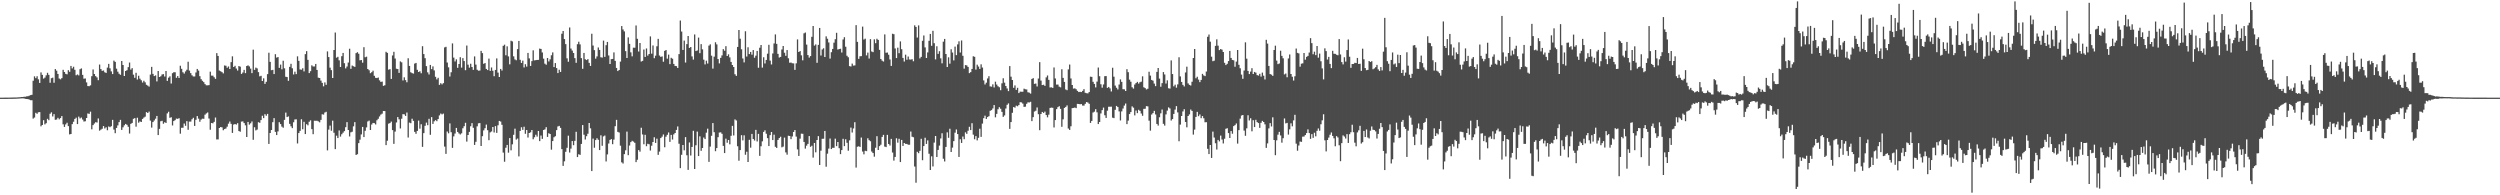 <?xml version="1.0" encoding="UTF-8"?>
<svg xmlns="http://www.w3.org/2000/svg" width="1920" height="150">
  <path d="M0 75.000h1v1.000H0zM1 74.996h1v1.000H1zM2 74.988h1v1.000H2zM3 74.977h1v1.000H3zM4 74.974h1v1.000H4zM5 74.958h1v1.000H5zM6 74.947h1v1.000H6zM7 74.942h1v1.000H7zM8 74.928h1v1.000H8zM9 74.906h1v1.000H9zM10 74.878h1v1.000H10zM11 74.864h1v1.000H11zM12 74.846h1v1.000H12zM13 74.781h1v1.000H13zM14 74.716h1v1.000H14zM15 74.636h1v1.000H15zM16 74.484h1v1.090H16zM17 74.502h1v1.025H17zM18 74.280h1v1.356H18zM19 74.270h1v1.641H19zM20 73.982h1v2.074H20zM21 73.898h1v2.229H21zM22 73.483h1v2.991H22zM23 73.055h1v3.881H23zM24 72.811h1v4.208H24zM25 62.018h1v29.055H25zM26 58.647h1v31.627H26zM27 60.012h1v26.617H27zM28 58.556h1v28.847H28zM29 60.939h1v25.278H29zM30 63.690h1v22.373H30zM31 55.603h1v41.427H31zM32 57.489h1v38.496H32zM33 60.375h1v31.961H33zM34 59.584h1v35.972H34zM35 57.865h1v36.732H35zM36 55.888h1v35.339H36zM37 57.493h1v34.821H37zM38 63.534h1v23.805H38zM39 60.032h1v26.261H39zM40 59.663h1v29.759H40zM41 63.517h1v24.157H41zM42 53.039h1v38.973H42zM43 54.262h1v37.540H43zM44 56.781h1v33.673H44zM45 60.296h1v31.339H45zM46 60.942h1v29.724H46zM47 60.025h1v29.131H47zM48 53.608h1v41.881H48zM49 55.321h1v42.175H49zM50 56.741h1v38.793H50zM51 57.072h1v37.178H51zM52 53.902h1v42.960H52zM53 55.119h1v48.085H53zM54 50.621h1v52.270H54zM55 52.514h1v42.808H55zM56 51.258h1v42.232H56zM57 53.591h1v37.763H57zM58 57.807h1v32.543H58zM59 57.173h1v38.120H59zM60 57.919h1v31.615H60zM61 53.143h1v37.820H61zM62 52.513h1v37.758H62zM63 57.485h1v34.337H63zM64 60.399h1v32.939H64zM65 60.277h1v32.871H65zM66 63.275h1v27.347H66zM67 66.074h1v21.053H67zM68 66.190h1v21.261H68zM69 65.537h1v20.210H69zM70 58.540h1v40.770H70zM71 53.374h1v42.721H71zM72 56.823h1v38.072H72zM73 58.483h1v35.384H73zM74 59.451h1v34.629H74zM75 61.597h1v29.405H75zM76 49.580h1v50.762H76zM77 53.062h1v46.513H77zM78 54.446h1v44.432H78zM79 54.092h1v42.731H79zM80 55.502h1v43.155H80zM81 55.992h1v41.767H81zM82 51.893h1v48.147H82zM83 49.069h1v48.049H83zM84 52.501h1v45.177H84zM85 54.847h1v42.088H85zM86 56.862h1v35.211H86zM87 46.546h1v52.990H87zM88 47.513h1v54.770H88zM89 52.714h1v45.543H89zM90 55.062h1v41.224H90zM91 56.645h1v37.128H91zM92 57.435h1v34.642H92zM93 46.867h1v52.913H93zM94 49.923h1v47.876H94zM95 58.372h1v37.901H95zM96 54.549h1v40.651H96zM97 53.926h1v41.916H97zM98 51.534h1v45.838H98zM99 48.026h1v54.536H99zM100 53.445h1v41.694H100zM101 52.310h1v42.105H101zM102 57.348h1v33.883H102zM103 59.734h1v31.008H103zM104 55.894h1v41.367H104zM105 61.105h1v29.307H105zM106 58.149h1v36.058H106zM107 60.401h1v32.858H107zM108 61.638h1v32.066H108zM109 63.398h1v27.942H109zM110 62.008h1v28.286H110zM111 63.238h1v26.382H111zM112 65.133h1v20.967H112zM113 65.734h1v21.064H113zM114 66.488h1v19.244H114zM115 57.304h1v35.308H115zM116 51.366h1v46.635H116zM117 56.741h1v37.021H117zM118 58.412h1v34.114H118zM119 57.925h1v33.203H119zM120 62.505h1v26.550H120zM121 54.553h1v49.158H121zM122 59.127h1v39.846H122zM123 58.584h1v34.539H123zM124 57.165h1v35.629H124zM125 56.948h1v38.080H125zM126 58.785h1v35.120H126zM127 54.528h1v39.868H127zM128 62.101h1v24.977H128zM129 59.636h1v26.166H129zM130 58.611h1v31.839H130zM131 64.163h1v25.918H131zM132 56.220h1v40.155H132zM133 55.470h1v37.521H133zM134 55.511h1v36.775H134zM135 59.752h1v31.324H135zM136 58.415h1v32.864H136zM137 59.906h1v30.874H137zM138 50.502h1v52.179H138zM139 52.827h1v45.347H139zM140 55.499h1v42.619H140zM141 56.530h1v38.357H141zM142 54.816h1v41.778H142zM143 53.568h1v39.444H143zM144 47.393h1v52.298H144zM145 54.206h1v39.175H145zM146 56.149h1v37.260H146zM147 57.848h1v33.735H147zM148 58.723h1v31.723H148zM149 58.732h1v38.003H149zM150 55.656h1v36.330H150zM151 52.946h1v36.194H151zM152 54.210h1v36.921H152zM153 58.521h1v34.973H153zM154 60.809h1v31.043H154zM155 62.039h1v29.099H155zM156 63.103h1v28.157H156zM157 64.632h1v23.409H157zM158 65.547h1v21.557H158zM159 65.531h1v20.850H159zM160 65.387h1v25.625H160zM161 55.025h1v44.617H161zM162 58.065h1v36.383H162zM163 58.103h1v36.627H163zM164 59.320h1v34.251H164zM165 60.587h1v29.663H165zM166 40.826h1v66.267H166zM167 42.978h1v64.087H167zM168 54.151h1v44.159H168zM169 54.749h1v42.772H169zM170 55.380h1v42.486H170zM171 56.378h1v43.690H171zM172 50.270h1v48.851H172zM173 50.493h1v48.206H173zM174 52.005h1v45.271H174zM175 51.068h1v43.900H175zM176 53.001h1v40.330H176zM177 47.737h1v47.386H177zM178 43.283h1v58.784H178zM179 51.478h1v44.221H179zM180 50.559h1v44.692H180zM181 52.651h1v43.030H181zM182 54.183h1v40.458H182zM183 50.730h1v49.933H183zM184 51.204h1v49.958H184zM185 56.783h1v36.581H185zM186 55.697h1v37.525H186zM187 53.648h1v40.856H187zM188 56.148h1v40.106H188zM189 50.680h1v54.549H189zM190 50.162h1v43.460H190zM191 51.004h1v44.705H191zM192 52.662h1v42.075H192zM193 56.159h1v37.128H193zM194 38.160h1v69.216H194zM195 53.647h1v44.071H195zM196 51.939h1v48.217H196zM197 52.510h1v47.047H197zM198 55.404h1v38.453H198zM199 58.619h1v35.701H199zM200 58.232h1v33.984H200zM201 62.206h1v26.678H201zM202 60.141h1v30.604H202zM203 64.421h1v23.268H203zM204 62.801h1v26.070H204zM205 56.909h1v30.550H205zM206 40.506h1v70.041H206zM207 47.504h1v54.636H207zM208 53.890h1v45.939H208zM209 53.654h1v40.172H209zM210 56.871h1v33.873H210zM211 41.638h1v59.654H211zM212 44.232h1v59.474H212zM213 43.829h1v57.108H213zM214 52.114h1v41.746H214zM215 49.635h1v45.640H215zM216 53.272h1v43.961H216zM217 46.654h1v51.439H217zM218 52.457h1v39.625H218zM219 58.935h1v27.528H219zM220 59.211h1v30.679H220zM221 62.069h1v27.329H221zM222 51.369h1v43.736H222zM223 49.007h1v48.003H223zM224 52.447h1v45.963H224zM225 57.168h1v36.743H225zM226 55.028h1v36.729H226zM227 56.938h1v34.714H227zM228 43.257h1v66.921H228zM229 46.731h1v55.479H229zM230 53.351h1v47.150H230zM231 53.546h1v38.065H231zM232 52.447h1v46.828H232zM233 54.850h1v38.689H233zM234 41.558h1v61.403H234zM235 39.273h1v56.134H235zM236 46.003h1v50.260H236zM237 56.115h1v37.395H237zM238 54.687h1v37.705H238zM239 50.159h1v49.025H239zM240 51.067h1v51.993H240zM241 51.033h1v41.673H241zM242 49.101h1v43.673H242zM243 53.708h1v39.000H243zM244 59.635h1v33.606H244zM245 59.893h1v34.045H245zM246 61.905h1v30.139H246zM247 63.625h1v24.107H247zM248 66.288h1v21.723H248zM249 63.271h1v23.157H249zM250 65.114h1v20.758H250zM251 39.499h1v75.987H251zM252 43.851h1v55.703H252zM253 51.986h1v44.489H253zM254 53.852h1v46.533H254zM255 59.912h1v32.767H255zM256 38.376h1v63.573H256zM257 25.009h1v89.511H257zM258 44.282h1v59.912H258zM259 43.619h1v62.436H259zM260 46.338h1v53.869H260zM261 51.456h1v53.476H261zM262 43.179h1v59.930H262zM263 40.630h1v61.254H263zM264 48.554h1v52.180H264zM265 52.527h1v45.142H265zM266 51.109h1v42.700H266zM267 48.024h1v51.798H267zM268 37.451h1v67.364H268zM269 52.817h1v48.790H269zM270 50.352h1v50.824H270zM271 50.900h1v46.133H271zM272 51.355h1v42.452H272zM273 40.799h1v78.215H273zM274 40.108h1v78.293H274zM275 41.264h1v68.659H275zM276 46.331h1v60.948H276zM277 46.082h1v57.130H277zM278 48.143h1v49.343H278zM279 36.256h1v69.019H279zM280 43.981h1v56.483H280zM281 43.532h1v54.332H281zM282 52.983h1v40.319H282zM283 53.970h1v38.673H283zM284 56.204h1v43.613H284zM285 55.442h1v40.224H285zM286 54.293h1v40.123H286zM287 58.235h1v36.395H287zM288 59.755h1v35.834H288zM289 59.938h1v32.436H289zM290 59.547h1v31.685H290zM291 61.703h1v27.729H291zM292 62.885h1v25.141H292zM293 62.682h1v24.633H293zM294 65.938h1v19.328H294zM295 65.461h1v19.814H295zM296 39.789h1v71.678H296zM297 40.621h1v67.475H297zM298 53.496h1v41.500H298zM299 53.113h1v41.415H299zM300 60.603h1v32.790H300zM301 42.607h1v57.310H301zM302 39.759h1v70.716H302zM303 44.941h1v56.106H303zM304 52.800h1v41.274H304zM305 53.066h1v36.829H305zM306 55.976h1v35.675H306zM307 47.150h1v51.488H307zM308 47.887h1v43.324H308zM309 61.796h1v25.868H309zM310 59.412h1v28.459H310zM311 61.531h1v27.521H311zM312 63.169h1v23.254H312zM313 44.730h1v60.900H313zM314 50.632h1v43.538H314zM315 55.507h1v39.090H315zM316 56.190h1v34.987H316zM317 56.518h1v36.330H317zM318 48.858h1v52.398H318zM319 48.354h1v54.414H319zM320 53.587h1v46.969H320zM321 55.314h1v37.293H321zM322 54.724h1v44.069H322zM323 56.251h1v39.163H323zM324 35.478h1v77.335H324zM325 41.527h1v60.710H325zM326 44.715h1v51.925H326zM327 50.797h1v43.339H327zM328 55.544h1v40.588H328zM329 57.204h1v34.050H329zM330 49.884h1v53.631H330zM331 53.106h1v36.872H331zM332 50.997h1v44.165H332zM333 54.068h1v39.091H333zM334 58.973h1v33.287H334zM335 60.985h1v32.085H335zM336 59.741h1v31.700H336zM337 65.201h1v23.435H337zM338 63.912h1v23.298H338zM339 64.838h1v23.006H339zM340 63.870h1v23.365H340zM341 36.407h1v76.162H341zM342 35.936h1v82.240H342zM343 48.015h1v52.996H343zM344 51.706h1v50.692H344zM345 58.754h1v35.996H345zM346 55.501h1v46.040H346zM347 33.338h1v80.228H347zM348 44.262h1v60.474H348zM349 47.204h1v55.352H349zM350 45.578h1v52.673H350zM351 52.083h1v49.227H351zM352 49.133h1v53.363H352zM353 43.948h1v59.331H353zM354 51.923h1v50.460H354zM355 44.637h1v53.861H355zM356 46.876h1v50.050H356zM357 53.906h1v40.419H357zM358 34.992h1v73.752H358zM359 49.641h1v54.047H359zM360 51.946h1v49.305H360zM361 48.972h1v47.981H361zM362 51.460h1v43.124H362zM363 53.644h1v44.486H363zM364 43.308h1v67.987H364zM365 49.616h1v59.279H365zM366 53.532h1v43.516H366zM367 54.257h1v40.442H367zM368 54.190h1v40.331H368zM369 39.045h1v73.071H369zM370 40.819h1v63.773H370zM371 48.979h1v51.181H371zM372 48.433h1v50.050H372zM373 52.945h1v42.768H373zM374 53.821h1v46.185H374zM375 45.003h1v62.687H375zM376 54.436h1v47.260H376zM377 51.807h1v49.161H377zM378 54.343h1v43.174H378zM379 58.520h1v43.206H379zM380 53.705h1v43.174H380zM381 44.860h1v57.159H381zM382 55.761h1v40.438H382zM383 59.158h1v33.720H383zM384 52.958h1v40.391H384zM385 54.163h1v41.679H385zM386 35.170h1v82.011H386zM387 34.308h1v89.903H387zM388 42.419h1v71.062H388zM389 35.607h1v75.706H389zM390 43.334h1v73.915H390zM391 49.412h1v56.624H391zM392 31.306h1v84.127H392zM393 31.813h1v79.058H393zM394 43.282h1v60.257H394zM395 45.627h1v53.201H395zM396 46.293h1v60.925H396zM397 37.729h1v68.640H397zM398 31.437h1v88.679H398zM399 45.931h1v54.641H399zM400 48.309h1v49.419H400zM401 46.562h1v53.158H401zM402 51.809h1v45.522H402zM403 49.305h1v53.459H403zM404 51.168h1v48.664H404zM405 40.663h1v64.965H405zM406 44.856h1v57.295H406zM407 50.641h1v50.982H407zM408 46.974h1v52.850H408zM409 38.671h1v68.287H409zM410 46.381h1v59.038H410zM411 46.171h1v57.306H411zM412 46.044h1v58.845H412zM413 45.953h1v54.629H413zM414 37.315h1v71.097H414zM415 37.582h1v66.511H415zM416 40.308h1v66.363H416zM417 45.080h1v54.780H417zM418 48.897h1v50.461H418zM419 49.725h1v47.939H419zM420 44.526h1v60.632H420zM421 47.201h1v55.152H421zM422 45.592h1v57.341H422zM423 42.452h1v72.507H423zM424 40.233h1v68.116H424zM425 51.486h1v53.921H425zM426 48.437h1v56.139H426zM427 52.257h1v47.703H427zM428 56.097h1v41.028H428zM429 53.550h1v43.096H429zM430 55.258h1v42.942H430zM431 25.919h1v88.617H431zM432 23.813h1v103.566H432zM433 29.994h1v93.911H433zM434 33.886h1v82.675H434zM435 44.816h1v68.717H435zM436 47.433h1v56.779H436zM437 21.083h1v96.049H437zM438 37.255h1v76.878H438zM439 38.837h1v69.509H439zM440 40.721h1v70.811H440zM441 44.637h1v63.567H441zM442 48.244h1v53.004H442zM443 33.967h1v86.682H443zM444 32.072h1v86.393H444zM445 34.081h1v84.879H445zM446 44.633h1v65.925H446zM447 52.861h1v43.201H447zM448 40.636h1v62.827H448zM449 45.497h1v61.654H449zM450 46.152h1v58.455H450zM451 45.428h1v57.260H451zM452 48.267h1v46.190H452zM453 50.625h1v47.915H453zM454 25.907h1v105.449H454zM455 34.984h1v71.440H455zM456 38.478h1v74.987H456zM457 45.040h1v62.513H457zM458 43.311h1v62.879H458zM459 36.447h1v70.909H459zM460 38.350h1v76.917H460zM461 43.980h1v59.947H461zM462 44.240h1v67.709H462zM463 31.199h1v73.541H463zM464 43.682h1v60.429H464zM465 34.705h1v89.296H465zM466 32.210h1v86.388H466zM467 42.621h1v67.615H467zM468 49.135h1v58.357H468zM469 45.436h1v61.389H469zM470 45.279h1v65.468H470zM471 40.249h1v66.986H471zM472 46.726h1v50.186H472zM473 52.161h1v39.913H473zM474 54.592h1v46.681H474zM475 53.782h1v47.994H475zM476 47.331h1v64.527H476zM477 20.012h1v104.640H477zM478 22.647h1v102.930H478zM479 24.134h1v94.254H479zM480 39.289h1v76.155H480zM481 44.563h1v56.499H481zM482 28.701h1v90.484H482zM483 33.681h1v78.087H483zM484 40.178h1v69.000H484zM485 43.273h1v64.881H485zM486 36.630h1v72.107H486zM487 36.642h1v73.041H487zM488 19.575h1v104.952H488zM489 29.815h1v92.867H489zM490 39.565h1v75.675H490zM491 33.024h1v83.482H491zM492 47.279h1v50.816H492zM493 46.742h1v56.534H493zM494 38.057h1v72.760H494zM495 43.713h1v59.803H495zM496 37.224h1v75.037H496zM497 42.719h1v67.722H497zM498 41.467h1v69.340H498zM499 27.949h1v87.685H499zM500 41.227h1v70.680H500zM501 34.926h1v74.150H501zM502 44.686h1v60.734H502zM503 42.751h1v67.004H503zM504 35.542h1v70.953H504zM505 29.855h1v89.103H505zM506 42.661h1v73.776H506zM507 43.653h1v62.372H507zM508 43.302h1v61.676H508zM509 47.392h1v55.886H509zM510 39.080h1v74.006H510zM511 38.414h1v66.549H511zM512 45.038h1v58.484H512zM513 41.943h1v59.810H513zM514 49.237h1v59.727H514zM515 44.399h1v59.197H515zM516 45.085h1v62.080H516zM517 49.076h1v54.161H517zM518 50.630h1v51.523H518zM519 50.791h1v48.983H519zM520 52.176h1v44.929H520zM521 41.594h1v68.806H521zM522 15.775h1v113.373H522zM523 24.244h1v94.624H523zM524 38.353h1v73.019H524zM525 31.206h1v84.237H525zM526 48.026h1v57.276H526zM527 33.909h1v85.320H527zM528 27.625h1v102.818H528zM529 36.837h1v72.552H529zM530 36.092h1v83.371H530zM531 43.315h1v69.554H531zM532 45.792h1v54.640H532zM533 26.468h1v103.341H533zM534 39.212h1v72.368H534zM535 38.746h1v62.327H535zM536 28.900h1v90.949H536zM537 40.852h1v63.849H537zM538 33.900h1v81.929H538zM539 37.865h1v75.810H539zM540 45.829h1v59.786H540zM541 49.470h1v57.315H541zM542 46.581h1v55.306H542zM543 48.777h1v50.018H543zM544 35.028h1v89.276H544zM545 34.058h1v78.538H545zM546 42.769h1v61.538H546zM547 52.694h1v41.802H547zM548 43.534h1v57.973H548zM549 32.464h1v83.673H549zM550 34.092h1v79.636H550zM551 45.362h1v59.992H551zM552 48.688h1v53.120H552zM553 44.438h1v57.173H553zM554 42.558h1v60.183H554zM555 37.744h1v74.297H555zM556 38.980h1v78.566H556zM557 35.464h1v71.033H557zM558 43.026h1v66.575H558zM559 41.741h1v65.762H559zM560 44.093h1v66.772H560zM561 47.580h1v56.694H561zM562 49.898h1v46.773H562zM563 51.456h1v52.583H563zM564 57.019h1v34.663H564zM565 58.262h1v34.267H565zM566 36.054h1v76.286H566zM567 23.046h1v100.403H567zM568 29.770h1v85.473H568zM569 37.844h1v65.971H569zM570 44.910h1v62.940H570zM571 47.937h1v56.000H571zM572 24.024h1v94.834H572zM573 43.409h1v73.101H573zM574 36.313h1v88.117H574zM575 41.523h1v65.822H575zM576 39.902h1v73.494H576zM577 42.005h1v60.851H577zM578 38.472h1v68.265H578zM579 44.354h1v63.569H579zM580 42.745h1v56.970H580zM581 39.111h1v69.549H581zM582 52.039h1v50.775H582zM583 36.672h1v83.044H583zM584 34.583h1v77.761H584zM585 51.936h1v56.584H585zM586 43.992h1v57.314H586zM587 48.722h1v51.395H587zM588 46.018h1v56.674H588zM589 41.238h1v64.856H589zM590 34.429h1v77.753H590zM591 46.530h1v57.272H591zM592 49.523h1v51.867H592zM593 41.059h1v66.516H593zM594 33.403h1v70.004H594zM595 26.419h1v86.307H595zM596 33.703h1v79.933H596zM597 41.358h1v66.135H597zM598 44.175h1v61.856H598zM599 43.714h1v61.310H599zM600 37.970h1v75.200H600zM601 35.303h1v77.278H601zM602 40.498h1v65.168H602zM603 42.852h1v74.207H603zM604 38.437h1v80.339H604zM605 44.731h1v59.514H605zM606 48.188h1v56.272H606zM607 48.003h1v58.848H607zM608 48.575h1v56.245H608zM609 48.689h1v52.692H609zM610 53.646h1v46.239H610zM611 48.647h1v56.277H611zM612 30.272h1v84.450H612zM613 39.916h1v79.864H613zM614 39.214h1v67.303H614zM615 42.508h1v60.174H615zM616 46.335h1v56.422H616zM617 25.616h1v83.402H617zM618 24.989h1v89.131H618zM619 34.275h1v77.587H619zM620 42.311h1v68.165H620zM621 44.214h1v60.266H621zM622 43.041h1v69.706H622zM623 28.285h1v83.632H623zM624 19.956h1v101.107H624zM625 35.043h1v74.781H625zM626 34.117h1v82.855H626zM627 48.247h1v59.282H627zM628 34.436h1v70.136H628zM629 21.441h1v105.272H629zM630 42.660h1v73.070H630zM631 37.972h1v68.646H631zM632 37.057h1v69.485H632zM633 43.789h1v56.794H633zM634 27.889h1v100.186H634zM635 29.768h1v88.230H635zM636 32.592h1v81.542H636zM637 45.009h1v61.391H637zM638 40.104h1v74.362H638zM639 37.600h1v75.913H639zM640 32.793h1v80.706H640zM641 30.099h1v76.385H641zM642 25.188h1v87.029H642zM643 38.051h1v71.005H643zM644 37.704h1v76.106H644zM645 37.442h1v80.920H645zM646 40.348h1v74.918H646zM647 30.332h1v76.258H647zM648 28.591h1v83.656H648zM649 35.875h1v71.084H649zM650 42.792h1v66.865H650zM651 44.005h1v71.735H651zM652 50.789h1v56.990H652zM653 51.030h1v46.974H653zM654 48.843h1v52.921H654zM655 50.391h1v48.286H655zM656 50.248h1v43.625H656zM657 19.308h1v109.394H657zM658 32.173h1v80.534H658zM659 45.231h1v67.083H659zM660 43.209h1v69.620H660zM661 43.120h1v62.483H661zM662 20.432h1v95.948H662zM663 30.385h1v88.125H663zM664 29.681h1v86.153H664zM665 42.539h1v73.556H665zM666 40.378h1v65.835H666zM667 44.951h1v62.713H667zM668 30.039h1v78.478H668zM669 39.529h1v76.850H669zM670 40.059h1v77.493H670zM671 30.217h1v90.088H671zM672 33.196h1v80.252H672zM673 29.759h1v74.844H673zM674 30.675h1v84.519H674zM675 38.291h1v73.923H675zM676 45.330h1v65.842H676zM677 46.598h1v58.566H677zM678 47.284h1v56.271H678zM679 26.441h1v86.130H679zM680 40.508h1v72.464H680zM681 40.353h1v63.243H681zM682 42.029h1v68.583H682zM683 45.644h1v66.126H683zM684 50.631h1v56.026H684zM685 25.924h1v91.219H685zM686 26.263h1v97.097H686zM687 37.206h1v83.327H687zM688 44.619h1v61.581H688zM689 36.610h1v72.969H689zM690 40.860h1v65.740H690zM691 31.801h1v92.662H691zM692 37.806h1v69.667H692zM693 44.517h1v67.555H693zM694 47.247h1v62.599H694zM695 41.975h1v68.506H695zM696 45.870h1v64.655H696zM697 43.408h1v67.771H697zM698 45.661h1v65.496H698zM699 45.753h1v55.266H699zM700 45.478h1v59.527H700zM701 47.062h1v58.377H701zM702 19.455h1v108.422H702zM703 20.698h1v119.667H703zM704 28.832h1v87.738H704zM705 19.525h1v98.142H705zM706 44.864h1v70.979H706zM707 43.672h1v62.911H707zM708 31.325h1v91.733H708zM709 27.226h1v84.955H709zM710 36.409h1v69.363H710zM711 44.523h1v66.001H711zM712 40.254h1v67.590H712zM713 31.352h1v86.707H713zM714 26.080h1v104.458H714zM715 35.151h1v84.899H715zM716 23.637h1v104.196H716zM717 33.160h1v76.351H717zM718 45.612h1v58.848H718zM719 35.545h1v85.016H719zM720 41.346h1v73.824H720zM721 39.319h1v72.487H721zM722 44.810h1v61.530H722zM723 48.631h1v53.722H723zM724 31.987h1v89.914H724zM725 29.913h1v94.084H725zM726 41.468h1v71.394H726zM727 51.453h1v50.191H727zM728 44.011h1v61.815H728zM729 48.905h1v49.947H729zM730 37.838h1v78.897H730zM731 40.370h1v72.968H731zM732 46.382h1v61.985H732zM733 35.805h1v66.079H733zM734 42.349h1v57.070H734zM735 34.078h1v68.910H735zM736 31.761h1v88.784H736zM737 40.329h1v66.613H737zM738 31.068h1v78.701H738zM739 42.878h1v61.967H739zM740 52.753h1v54.133H740zM741 49.973h1v51.646H741zM742 50.250h1v52.556H742zM743 51.399h1v48.994H743zM744 56.156h1v41.210H744zM745 55.411h1v44.484H745zM746 52.929h1v41.689H746zM747 43.207h1v60.217H747zM748 43.604h1v63.374H748zM749 53.476h1v51.090H749zM750 49.685h1v58.137H750zM751 51.093h1v54.732H751zM752 52.929h1v45.932H752zM753 49.411h1v55.719H753zM754 51.874h1v43.074H754zM755 61.763h1v29.026H755zM756 64.879h1v23.966H756zM757 63.496h1v27.861H757zM758 60.238h1v29.668H758zM759 58.508h1v30.731H759zM760 66.362h1v18.734H760zM761 66.578h1v17.982H761zM762 64.749h1v18.537H762zM763 67.174h1v13.501H763zM764 62.715h1v27.383H764zM765 64.919h1v22.511H765zM766 66.264h1v17.652H766zM767 67.002h1v15.326H767zM768 69.291h1v14.242H768zM769 64.008h1v21.929H769zM770 60.083h1v29.695H770zM771 63.503h1v25.116H771zM772 66.059h1v17.294H772zM773 67.925h1v12.561H773zM774 69.973h1v9.459H774zM775 50.727h1v48.240H775zM776 58.857h1v34.868H776zM777 61.425h1v25.226H777zM778 67.452h1v14.777H778zM779 65.574h1v17.102H779zM780 69.005h1v12.143H780zM781 67.444h1v14.194H781zM782 71.450h1v9.233H782zM783 70.372h1v8.110H783zM784 70.427h1v8.230H784zM785 70.473h1v9.092H785zM786 68.080h1v14.001H786zM787 68.538h1v13.361H787zM788 68.718h1v11.013H788zM789 70.841h1v7.729H789zM790 71.180h1v7.533H790zM791 71.911h1v6.274H791zM792 60.630h1v32.387H792zM793 60.013h1v29.971H793zM794 64.413h1v21.221H794zM795 64.132h1v20.901H795zM796 66.404h1v16.149H796zM797 60.327h1v27.384H797zM798 47.726h1v52.254H798zM799 61.924h1v25.651H799zM800 65.338h1v20.646H800zM801 65.054h1v21.702H801zM802 65.949h1v19.773H802zM803 59.466h1v28.912H803zM804 57.979h1v32.148H804zM805 61.346h1v26.710H805zM806 67.152h1v15.766H806zM807 67.056h1v15.572H807zM808 67.550h1v15.259H808zM809 51.804h1v46.112H809zM810 60.247h1v31.986H810zM811 64.960h1v18.856H811zM812 64.924h1v17.340H812zM813 66.555h1v15.006H813zM814 67.053h1v16.567H814zM815 53.201h1v44.166H815zM816 59.800h1v31.850H816zM817 62.947h1v19.934H817zM818 68.689h1v13.420H818zM819 69.297h1v11.628H819zM820 53.298h1v45.438H820zM821 49.548h1v50.235H821zM822 60.243h1v36.720H822zM823 65.288h1v17.767H823zM824 68.032h1v14.886H824zM825 67.836h1v14.755H825zM826 68.578h1v14.455H826zM827 69.793h1v9.987H827zM828 70.727h1v9.146H828zM829 70.478h1v9.614H829zM830 70.713h1v9.215H830zM831 69.804h1v11.304H831zM832 68.436h1v12.650H832zM833 71.288h1v8.414H833zM834 71.573h1v6.831H834zM835 71.715h1v7.018H835zM836 70.694h1v9.013H836zM837 58.891h1v35.546H837zM838 59.015h1v33.872H838zM839 62.838h1v23.599H839zM840 64.461h1v21.295H840zM841 67.141h1v16.706H841zM842 62.685h1v23.585H842zM843 51.850h1v43.421H843zM844 58.504h1v35.172H844zM845 64.735h1v22.423H845zM846 67.325h1v17.252H846zM847 64.890h1v17.764H847zM848 58.509h1v30.033H848zM849 58.405h1v32.186H849zM850 67.489h1v17.521H850zM851 66.748h1v15.211H851zM852 67.901h1v14.092H852zM853 70.240h1v11.701H853zM854 51.997h1v38.385H854zM855 58.864h1v31.865H855zM856 65.754h1v18.556H856zM857 67.380h1v13.958H857zM858 68.715h1v13.514H858zM859 64.896h1v20.682H859zM860 60.956h1v31.562H860zM861 62.865h1v22.664H861zM862 68.490h1v14.863H862zM863 68.611h1v12.474H863zM864 69.909h1v9.583H864zM865 53.160h1v42.191H865zM866 55.474h1v37.161H866zM867 61.202h1v26.413H867zM868 62.775h1v23.284H868zM869 67.042h1v14.686H869zM870 68.061h1v14.636H870zM871 64.948h1v23.670H871zM872 63.782h1v21.088H872zM873 62.860h1v24.029H873zM874 64.189h1v20.156H874zM875 63.120h1v22.050H875zM876 62.730h1v24.470H876zM877 58.606h1v30.326H877zM878 67.037h1v16.571H878zM879 67.682h1v15.815H879zM880 68.702h1v12.795H880zM881 68.159h1v13.547H881zM882 55.116h1v37.581H882zM883 58.041h1v42.291H883zM884 61.373h1v26.608H884zM885 61.975h1v24.924H885zM886 64.185h1v20.961H886zM887 66.129h1v21.773H887zM888 55.186h1v40.009H888zM889 52.238h1v44.202H889zM890 60.389h1v29.694H890zM891 66.637h1v20.387H891zM892 63.830h1v20.309H892zM893 55.348h1v39.720H893zM894 57.183h1v39.282H894zM895 64.178h1v23.667H895zM896 61.674h1v23.267H896zM897 67.780h1v14.713H897zM898 68.058h1v15.219H898zM899 46.393h1v46.158H899zM900 56.861h1v34.598H900zM901 66.321h1v21.175H901zM902 65.034h1v19.115H902zM903 67.329h1v14.163H903zM904 64.804h1v21.520H904zM905 43.999h1v64.517H905zM906 58.670h1v37.037H906zM907 62.910h1v26.195H907zM908 65.160h1v20.446H908zM909 66.423h1v17.448H909zM910 55.662h1v38.017H910zM911 51.220h1v46.585H911zM912 64.030h1v25.052H912zM913 65.170h1v22.696H913zM914 65.683h1v18.421H914zM915 62.761h1v22.435H915zM916 44.541h1v58.832H916zM917 37.639h1v61.901H917zM918 60.116h1v29.695H918zM919 58.911h1v27.020H919zM920 61.152h1v28.108H920zM921 63.085h1v24.807H921zM922 61.386h1v29.405H922zM923 56.744h1v32.388H923zM924 57.906h1v32.911H924zM925 58.483h1v35.420H925zM926 54.940h1v38.889H926zM927 28.287h1v86.016H927zM928 26.518h1v91.806H928zM929 32.021h1v79.347H929zM930 43.534h1v77.738H930zM931 46.978h1v54.114H931zM932 46.587h1v59.049H932zM933 35.225h1v74.784H933zM934 30.185h1v84.635H934zM935 35.071h1v72.377H935zM936 38.487h1v70.099H936zM937 37.651h1v66.508H937zM938 38.131h1v69.005H938zM939 39.926h1v70.278H939zM940 48.255h1v58.277H940zM941 49.984h1v48.921H941zM942 49.007h1v49.446H942zM943 46.895h1v55.304H943zM944 39.123h1v66.840H944zM945 44.483h1v56.154H945zM946 46.041h1v56.680H946zM947 46.333h1v50.518H947zM948 51.244h1v44.883H948zM949 47.290h1v47.516H949zM950 38.414h1v71.884H950zM951 49.784h1v50.162H951zM952 52.428h1v38.666H952zM953 57.311h1v31.402H953zM954 60.512h1v27.796H954zM955 54.187h1v46.133H955zM956 32.488h1v71.822H956zM957 45.082h1v53.455H957zM958 54.480h1v34.029H958zM959 56.893h1v35.630H959zM960 54.994h1v35.860H960zM961 52.393h1v48.448H961zM962 56.816h1v35.512H962zM963 55.235h1v42.341H963zM964 55.805h1v36.192H964zM965 57.684h1v36.113H965zM966 58.063h1v36.458H966zM967 56.687h1v41.519H967zM968 58.852h1v35.443H968zM969 55.772h1v37.060H969zM970 58.120h1v35.583H970zM971 61.007h1v34.481H971zM972 30.548h1v83.021H972zM973 33.492h1v76.622H973zM974 50.647h1v47.942H974zM975 56.903h1v37.670H975zM976 57.353h1v39.797H976zM977 58.259h1v31.866H977zM978 38.424h1v69.074H978zM979 35.073h1v84.099H979zM980 46.546h1v61.255H980zM981 49.238h1v54.203H981zM982 48.761h1v52.495H982zM983 38.983h1v65.030H983zM984 42.922h1v66.642H984zM985 44.800h1v61.313H985zM986 57.160h1v33.837H986zM987 56.453h1v38.312H987zM988 59.325h1v35.046H988zM989 44.895h1v58.475H989zM990 41.809h1v57.508H990zM991 56.817h1v37.908H991zM992 58.938h1v38.096H992zM993 61.842h1v30.637H993zM994 58.556h1v29.619H994zM995 37.278h1v73.039H995zM996 40.577h1v75.170H996zM997 41.004h1v70.742H997zM998 51.193h1v57.499H998zM999 48.898h1v60.077H999zM1000 48.647h1v56.310H1000zM1001 40.717h1v64.149H1001zM1002 45.848h1v57.907H1002zM1003 43.694h1v58.505H1003zM1004 42.901h1v56.467H1004zM1005 40.332h1v61.874H1005zM1006 29.280h1v77.345H1006zM1007 33.107h1v69.904H1007zM1008 41.683h1v64.182H1008zM1009 39.680h1v62.278H1009zM1010 42.350h1v62.347H1010zM1011 35.328h1v65.128H1011zM1012 44.299h1v54.338H1012zM1013 41.167h1v59.251H1013zM1014 47.059h1v48.384H1014zM1015 52.532h1v39.862H1015zM1016 60.959h1v26.797H1016zM1017 37.126h1v70.659H1017zM1018 39.245h1v77.054H1018zM1019 45.722h1v61.792H1019zM1020 43.659h1v62.028H1020zM1021 49.094h1v54.365H1021zM1022 52.309h1v49.442H1022zM1023 38.996h1v65.391H1023zM1024 41.263h1v65.000H1024zM1025 41.362h1v70.966H1025zM1026 42.057h1v62.482H1026zM1027 42.433h1v63.129H1027zM1028 30.007h1v81.574H1028zM1029 41.818h1v81.995H1029zM1030 47.652h1v62.278H1030zM1031 49.475h1v54.508H1031zM1032 43.968h1v60.867H1032zM1033 47.333h1v59.051H1033zM1034 38.435h1v64.572H1034zM1035 30.289h1v79.480H1035zM1036 43.550h1v59.505H1036zM1037 52.094h1v49.504H1037zM1038 49.127h1v46.674H1038zM1039 49.119h1v52.413H1039zM1040 48.235h1v61.313H1040zM1041 48.444h1v63.956H1041zM1042 44.498h1v57.204H1042zM1043 49.172h1v50.947H1043zM1044 48.949h1v47.664H1044zM1045 54.445h1v55.792H1045zM1046 37.397h1v71.818H1046zM1047 45.519h1v55.039H1047zM1048 52.290h1v52.980H1048zM1049 53.904h1v45.544H1049zM1050 53.678h1v51.907H1050zM1051 46.832h1v59.527H1051zM1052 47.600h1v52.804H1052zM1053 47.016h1v50.125H1053zM1054 53.182h1v46.435H1054zM1055 52.510h1v47.361H1055zM1056 51.588h1v49.349H1056zM1057 49.840h1v56.561H1057zM1058 53.313h1v49.565H1058zM1059 54.498h1v44.351H1059zM1060 51.501h1v42.944H1060zM1061 54.051h1v43.569H1061zM1062 39.697h1v76.200H1062zM1063 13.746h1v116.890H1063zM1064 36.316h1v81.548H1064zM1065 46.982h1v53.978H1065zM1066 48.957h1v50.850H1066zM1067 54.686h1v40.865H1067zM1068 46.019h1v79.527H1068zM1069 40.293h1v82.047H1069zM1070 49.433h1v60.058H1070zM1071 48.728h1v55.077H1071zM1072 51.400h1v42.805H1072zM1073 41.963h1v57.499H1073zM1074 48.482h1v57.528H1074zM1075 42.215h1v63.294H1075zM1076 56.083h1v37.479H1076zM1077 53.672h1v38.459H1077zM1078 58.185h1v39.248H1078zM1079 55.742h1v43.250H1079zM1080 40.120h1v80.413H1080zM1081 50.441h1v49.905H1081zM1082 57.357h1v31.388H1082zM1083 59.859h1v30.447H1083zM1084 56.691h1v39.083H1084zM1085 34.925h1v70.110H1085zM1086 34.628h1v76.810H1086zM1087 36.546h1v66.678H1087zM1088 52.777h1v45.800H1088zM1089 52.917h1v41.915H1089zM1090 47.635h1v51.582H1090zM1091 42.696h1v68.407H1091zM1092 48.464h1v51.199H1092zM1093 51.781h1v42.659H1093zM1094 53.449h1v40.209H1094zM1095 54.092h1v36.730H1095zM1096 27.844h1v94.787H1096zM1097 32.889h1v80.575H1097zM1098 33.172h1v79.185H1098zM1099 35.498h1v76.335H1099zM1100 46.260h1v60.431H1100zM1101 54.212h1v44.360H1101zM1102 47.754h1v56.691H1102zM1103 54.333h1v48.015H1103zM1104 54.984h1v48.209H1104zM1105 56.204h1v42.825H1105zM1106 58.045h1v34.876H1106zM1107 53.776h1v47.748H1107zM1108 16.474h1v113.633H1108zM1109 35.388h1v88.630H1109zM1110 36.868h1v80.152H1110zM1111 29.999h1v85.760H1111zM1112 42.443h1v70.248H1112zM1113 26.080h1v86.115H1113zM1114 34.023h1v85.932H1114zM1115 42.627h1v68.091H1115zM1116 36.489h1v76.110H1116zM1117 45.511h1v61.853H1117zM1118 40.264h1v68.089H1118zM1119 41.518h1v72.416H1119zM1120 32.487h1v77.939H1120zM1121 49.735h1v51.391H1121zM1122 53.359h1v47.853H1122zM1123 49.611h1v51.938H1123zM1124 47.215h1v58.344H1124zM1125 37.152h1v70.445H1125zM1126 46.824h1v55.308H1126zM1127 42.892h1v55.833H1127zM1128 51.165h1v52.332H1128zM1129 50.754h1v41.908H1129zM1130 45.058h1v62.553H1130zM1131 43.812h1v61.620H1131zM1132 51.447h1v51.717H1132zM1133 53.066h1v45.370H1133zM1134 49.420h1v42.687H1134zM1135 60.211h1v36.794H1135zM1136 34.185h1v88.500H1136zM1137 42.914h1v59.662H1137zM1138 45.061h1v57.293H1138zM1139 47.063h1v61.338H1139zM1140 45.467h1v58.830H1140zM1141 41.272h1v68.048H1141zM1142 32.809h1v81.112H1142zM1143 44.623h1v60.962H1143zM1144 51.336h1v53.411H1144zM1145 49.678h1v56.940H1145zM1146 43.503h1v57.337H1146zM1147 41.767h1v65.200H1147zM1148 48.955h1v53.641H1148zM1149 49.683h1v50.403H1149zM1150 45.981h1v52.767H1150zM1151 46.700h1v54.287H1151zM1152 50.274h1v50.599H1152zM1153 12.241h1v110.345H1153zM1154 40.260h1v68.137H1154zM1155 48.755h1v54.949H1155zM1156 43.532h1v76.646H1156zM1157 46.968h1v59.785H1157zM1158 40.715h1v66.570H1158zM1159 28.349h1v108.952H1159zM1160 42.677h1v78.351H1160zM1161 38.795h1v78.670H1161zM1162 41.745h1v59.781H1162zM1163 37.450h1v60.928H1163zM1164 35.133h1v87.301H1164zM1165 43.180h1v70.451H1165zM1166 45.475h1v58.005H1166zM1167 53.184h1v43.250H1167zM1168 51.473h1v49.803H1168zM1169 41.113h1v55.867H1169zM1170 34.506h1v75.962H1170zM1171 51.025h1v59.471H1171zM1172 51.587h1v45.517H1172zM1173 55.820h1v41.442H1173zM1174 56.593h1v39.592H1174zM1175 35.179h1v82.639H1175zM1176 18.309h1v116.646H1176zM1177 27.742h1v107.596H1177zM1178 38.576h1v70.360H1178zM1179 38.096h1v69.633H1179zM1180 38.871h1v75.932H1180zM1181 29.351h1v94.696H1181zM1182 31.602h1v76.661H1182zM1183 39.454h1v67.749H1183zM1184 36.823h1v69.853H1184zM1185 41.890h1v68.260H1185zM1186 40.338h1v67.654H1186zM1187 43.656h1v68.760H1187zM1188 46.259h1v63.594H1188zM1189 40.542h1v79.797H1189zM1190 38.314h1v72.331H1190zM1191 27.158h1v82.441H1191zM1192 32.640h1v77.443H1192zM1193 21.737h1v85.692H1193zM1194 36.552h1v67.959H1194zM1195 37.785h1v69.195H1195zM1196 48.274h1v50.125H1196zM1197 56.849h1v38.656H1197zM1198 18.510h1v101.151H1198zM1199 34.745h1v73.037H1199zM1200 49.236h1v63.021H1200zM1201 40.302h1v74.662H1201zM1202 50.398h1v54.665H1202zM1203 32.874h1v71.033H1203zM1204 32.690h1v88.159H1204zM1205 36.252h1v76.070H1205zM1206 35.465h1v69.314H1206zM1207 38.046h1v62.897H1207zM1208 26.585h1v89.058H1208zM1209 35.844h1v81.544H1209zM1210 34.728h1v90.611H1210zM1211 43.492h1v72.136H1211zM1212 45.991h1v66.069H1212zM1213 40.958h1v67.866H1213zM1214 39.037h1v70.873H1214zM1215 29.855h1v81.538H1215zM1216 34.592h1v71.962H1216zM1217 47.386h1v62.749H1217zM1218 44.968h1v58.898H1218zM1219 40.876h1v61.254H1219zM1220 43.741h1v63.981H1220zM1221 37.734h1v72.575H1221zM1222 43.421h1v60.394H1222zM1223 47.769h1v60.987H1223zM1224 44.389h1v58.450H1224zM1225 48.717h1v49.327H1225zM1226 39.533h1v70.696H1226zM1227 38.310h1v69.638H1227zM1228 50.966h1v54.662H1228zM1229 47.018h1v64.486H1229zM1230 40.768h1v69.169H1230zM1231 36.891h1v71.501H1231zM1232 24.536h1v88.760H1232zM1233 45.406h1v55.291H1233zM1234 49.240h1v54.597H1234zM1235 42.786h1v60.173H1235zM1236 45.132h1v68.291H1236zM1237 43.478h1v67.705H1237zM1238 43.787h1v62.512H1238zM1239 47.583h1v59.478H1239zM1240 49.401h1v49.042H1240zM1241 53.002h1v46.194H1241zM1242 52.825h1v45.879H1242zM1243 30.860h1v104.486H1243zM1244 31.758h1v88.764H1244zM1245 33.047h1v72.104H1245zM1246 42.689h1v63.536H1246zM1247 44.037h1v54.923H1247zM1248 38.939h1v65.771H1248zM1249 32.200h1v97.352H1249zM1250 44.524h1v70.118H1250zM1251 47.901h1v69.484H1251zM1252 53.958h1v40.365H1252zM1253 38.377h1v55.558H1253zM1254 46.823h1v55.424H1254zM1255 35.595h1v79.762H1255zM1256 48.081h1v56.035H1256zM1257 52.705h1v47.987H1257zM1258 51.563h1v46.738H1258zM1259 51.097h1v47.417H1259zM1260 41.694h1v79.052H1260zM1261 52.350h1v53.780H1261zM1262 55.435h1v42.995H1262zM1263 54.696h1v41.398H1263zM1264 48.314h1v50.809H1264zM1265 44.847h1v56.409H1265zM1266 19.994h1v107.360H1266zM1267 39.275h1v74.290H1267zM1268 49.099h1v47.834H1268zM1269 49.900h1v44.994H1269zM1270 51.621h1v46.558H1270zM1271 38.410h1v63.918H1271zM1272 44.875h1v61.021H1272zM1273 50.263h1v54.399H1273zM1274 45.561h1v48.373H1274zM1275 43.116h1v53.849H1275zM1276 40.084h1v65.030H1276zM1277 13.096h1v121.291H1277zM1278 22.589h1v94.460H1278zM1279 24.587h1v96.165H1279zM1280 30.311h1v94.873H1280zM1281 40.743h1v75.992H1281zM1282 46.772h1v59.331H1282zM1283 39.155h1v72.159H1283zM1284 50.048h1v49.289H1284zM1285 46.829h1v52.008H1285zM1286 43.286h1v53.518H1286zM1287 58.519h1v31.524H1287zM1288 59.938h1v34.071H1288zM1289 57.351h1v32.802H1289zM1290 59.728h1v31.241H1290zM1291 61.305h1v30.930H1291zM1292 61.756h1v25.509H1292zM1293 60.496h1v27.668H1293zM1294 53.861h1v39.216H1294zM1295 63.498h1v22.221H1295zM1296 66.175h1v18.934H1296zM1297 68.734h1v15.948H1297zM1298 67.494h1v15.825H1298zM1299 69.295h1v11.124H1299zM1300 69.974h1v9.430H1300zM1301 71.015h1v8.788H1301zM1302 70.521h1v8.357H1302zM1303 69.822h1v9.370H1303zM1304 70.716h1v7.639H1304zM1305 63.032h1v24.592H1305zM1306 67.089h1v16.171H1306zM1307 70.266h1v8.393H1307zM1308 71.435h1v7.613H1308zM1309 71.627h1v6.267H1309zM1310 71.308h1v7.327H1310zM1311 69.537h1v11.601H1311zM1312 70.752h1v8.375H1312zM1313 71.206h1v8.066H1313zM1314 72.489h1v5.725H1314zM1315 72.533h1v6.247H1315zM1316 60.757h1v23.935H1316zM1317 61.629h1v26.426H1317zM1318 64.936h1v19.225H1318zM1319 70.120h1v8.911H1319zM1320 70.883h1v8.179H1320zM1321 69.817h1v9.706H1321zM1322 72.621h1v4.722H1322zM1323 72.589h1v4.682H1323zM1324 72.772h1v4.945H1324zM1325 72.786h1v4.298H1325zM1326 72.673h1v4.752H1326zM1327 73.044h1v3.771H1327zM1328 73.515h1v3.019H1328zM1329 73.984h1v2.071H1329zM1330 73.826h1v2.484H1330zM1331 74.133h1v1.901H1331zM1332 73.916h1v2.258H1332zM1333 71.121h1v8.109H1333zM1334 71.466h1v9.122H1334zM1335 72.594h1v5.123H1335zM1336 72.121h1v5.547H1336zM1337 72.635h1v4.367H1337zM1338 71.854h1v5.180H1338zM1339 58.474h1v31.453H1339zM1340 65.164h1v20.701H1340zM1341 66.824h1v16.533H1341zM1342 69.752h1v12.383H1342zM1343 70.769h1v9.076H1343zM1344 70.988h1v7.317H1344zM1345 71.500h1v6.358H1345zM1346 72.459h1v5.100H1346zM1347 71.544h1v6.169H1347zM1348 71.804h1v6.861H1348zM1349 70.479h1v7.542H1349zM1350 67.204h1v16.296H1350zM1351 68.250h1v14.710H1351zM1352 70.555h1v9.745H1352zM1353 68.842h1v10.604H1353zM1354 70.335h1v9.117H1354zM1355 70.657h1v9.336H1355zM1356 59.789h1v31.438H1356zM1357 65.532h1v19.361H1357zM1358 66.202h1v19.092H1358zM1359 68.065h1v12.732H1359zM1360 68.918h1v12.543H1360zM1361 56.128h1v32.003H1361zM1362 62.466h1v23.102H1362zM1363 64.466h1v22.928H1363zM1364 64.672h1v23.392H1364zM1365 64.457h1v19.291H1365zM1366 52.821h1v45.631H1366zM1367 53.382h1v51.273H1367zM1368 35.162h1v68.197H1368zM1369 34.033h1v87.600H1369zM1370 28.892h1v78.589H1370zM1371 47.009h1v56.072H1371zM1372 52.269h1v49.110H1372zM1373 46.172h1v50.844H1373zM1374 46.642h1v55.405H1374zM1375 51.945h1v48.075H1375zM1376 49.371h1v46.459H1376zM1377 47.850h1v55.959H1377zM1378 20.620h1v98.024H1378zM1379 6.072h1v139.096H1379zM1380 1.052h1v142.399H1380zM1381 23.802h1v104.186H1381zM1382 25.517h1v95.270H1382zM1383 35.682h1v87.873H1383zM1384 24.220h1v96.766H1384zM1385 27.806h1v93.888H1385zM1386 34.129h1v87.874H1386zM1387 27.713h1v91.883H1387zM1388 20.403h1v109.682H1388zM1389 34.005h1v91.200H1389zM1390 19.933h1v99.725H1390zM1391 41.287h1v80.731H1391zM1392 31.323h1v81.891H1392zM1393 21.377h1v90.334H1393zM1394 30.776h1v75.954H1394zM1395 36.780h1v73.022H1395zM1396 35.552h1v73.912H1396zM1397 40.711h1v73.596H1397zM1398 42.780h1v61.755H1398zM1399 31.784h1v71.885H1399zM1400 28.967h1v76.352H1400zM1401 29.214h1v91.337H1401zM1402 30.941h1v88.638H1402zM1403 38.383h1v67.722H1403zM1404 37.145h1v71.764H1404zM1405 40.984h1v70.799H1405zM1406 27.554h1v95.295H1406zM1407 15.503h1v111.763H1407zM1408 41.763h1v66.014H1408zM1409 43.771h1v63.176H1409zM1410 38.058h1v68.613H1410zM1411 43.583h1v67.401H1411zM1412 29.122h1v91.550H1412zM1413 34.730h1v79.364H1413zM1414 38.132h1v69.394H1414zM1415 32.619h1v86.258H1415zM1416 31.456h1v78.871H1416zM1417 44.224h1v64.201H1417zM1418 39.661h1v76.428H1418zM1419 44.869h1v74.771H1419zM1420 45.707h1v67.054H1420zM1421 41.912h1v68.437H1421zM1422 36.384h1v80.334H1422zM1423 37.380h1v80.989H1423zM1424 27.527h1v104.330H1424zM1425 29.774h1v96.060H1425zM1426 33.790h1v91.482H1426zM1427 35.966h1v85.096H1427zM1428 39.599h1v65.577H1428zM1429 11.237h1v116.533H1429zM1430 37.457h1v93.728H1430zM1431 32.211h1v92.679H1431zM1432 38.403h1v79.363H1432zM1433 39.878h1v70.071H1433zM1434 27.465h1v79.716H1434zM1435 14.276h1v114.861H1435zM1436 13.887h1v114.258H1436zM1437 24.742h1v96.208H1437zM1438 13.387h1v113.357H1438zM1439 33.442h1v82.767H1439zM1440 41.521h1v74.029H1440zM1441 19.055h1v102.809H1441zM1442 44.564h1v67.712H1442zM1443 39.269h1v69.849H1443zM1444 37.211h1v79.620H1444zM1445 45.198h1v57.312H1445zM1446 20.485h1v99.441H1446zM1447 30.167h1v89.383H1447zM1448 36.930h1v81.299H1448zM1449 38.569h1v79.140H1449zM1450 33.795h1v85.358H1450zM1451 23.631h1v99.195H1451zM1452 11.452h1v113.382H1452zM1453 24.498h1v93.232H1453zM1454 28.510h1v88.695H1454zM1455 13.899h1v112.657H1455zM1456 23.857h1v90.911H1456zM1457 17.322h1v113.539H1457zM1458 2.937h1v120.805H1458zM1459 22.747h1v101.021H1459zM1460 22.824h1v94.460H1460zM1461 28.133h1v85.622H1461zM1462 21.262h1v98.685H1462zM1463 31.687h1v85.006H1463zM1464 34.585h1v74.833H1464zM1465 35.458h1v74.523H1465zM1466 41.272h1v70.017H1466zM1467 46.116h1v55.481H1467zM1468 44.640h1v65.197H1468zM1469 7.610h1v121.954H1469zM1470 27.138h1v93.950H1470zM1471 29.760h1v91.643H1471zM1472 27.438h1v95.290H1472zM1473 43.549h1v66.391H1473zM1474 15.317h1v102.761H1474zM1475 29.948h1v90.928H1475zM1476 35.354h1v89.493H1476zM1477 35.974h1v84.093H1477zM1478 32.102h1v84.299H1478zM1479 27.373h1v92.590H1479zM1480 26.401h1v107.372H1480zM1481 28.064h1v93.062H1481zM1482 31.973h1v98.588H1482zM1483 28.735h1v94.188H1483zM1484 33.818h1v79.713H1484zM1485 25.474h1v87.905H1485zM1486 13.683h1v105.572H1486zM1487 40.070h1v69.136H1487zM1488 28.826h1v82.820H1488zM1489 29.781h1v78.805H1489zM1490 42.718h1v64.820H1490zM1491 42.080h1v77.376H1491zM1492 32.408h1v85.998H1492zM1493 37.602h1v73.040H1493zM1494 39.129h1v72.240H1494zM1495 32.736h1v86.387H1495zM1496 41.167h1v66.120H1496zM1497 19.907h1v101.143H1497zM1498 21.874h1v106.114H1498zM1499 34.345h1v86.504H1499zM1500 42.361h1v79.548H1500zM1501 40.786h1v77.158H1501zM1502 27.048h1v95.685H1502zM1503 16.249h1v107.791H1503zM1504 34.523h1v73.427H1504zM1505 34.628h1v79.172H1505zM1506 32.103h1v83.007H1506zM1507 33.480h1v91.656H1507zM1508 39.095h1v78.900H1508zM1509 43.303h1v75.948H1509zM1510 25.891h1v93.133H1510zM1511 31.569h1v83.670H1511zM1512 35.163h1v74.567H1512zM1513 34.618h1v79.665H1513zM1514 18.200h1v129.777H1514zM1515 22.707h1v101.751H1515zM1516 38.639h1v78.710H1516zM1517 32.757h1v89.729H1517zM1518 40.535h1v70.380H1518zM1519 10.332h1v103.731H1519zM1520 29.844h1v89.280H1520zM1521 28.570h1v99.996H1521zM1522 31.117h1v94.756H1522zM1523 45.221h1v69.670H1523zM1524 43.413h1v70.687H1524zM1525 27.205h1v94.670H1525zM1526 32.314h1v91.862H1526zM1527 42.769h1v78.446H1527zM1528 24.322h1v94.997H1528zM1529 39.305h1v75.359H1529zM1530 36.675h1v69.046H1530zM1531 27.026h1v84.976H1531zM1532 38.344h1v67.911H1532zM1533 39.453h1v70.751H1533zM1534 40.615h1v67.458H1534zM1535 38.379h1v74.299H1535zM1536 30.220h1v88.729H1536zM1537 28.109h1v91.608H1537zM1538 33.881h1v81.443H1538zM1539 40.245h1v66.273H1539zM1540 34.320h1v80.502H1540zM1541 39.915h1v74.677H1541zM1542 25.315h1v88.969H1542zM1543 36.329h1v70.582H1543zM1544 38.369h1v69.057H1544zM1545 33.587h1v71.345H1545zM1546 27.448h1v82.599H1546zM1547 1.065h1v122.183H1547zM1548 7.594h1v125.311H1548zM1549 24.728h1v94.992H1549zM1550 17.518h1v115.988H1550zM1551 25.956h1v94.340H1551zM1552 35.079h1v87.489H1552zM1553 17.203h1v100.572H1553zM1554 37.808h1v78.973H1554zM1555 38.551h1v77.233H1555zM1556 38.280h1v65.621H1556zM1557 45.458h1v62.590H1557zM1558 43.744h1v69.977H1558zM1559 11.855h1v128.642H1559zM1560 18.616h1v119.205H1560zM1561 15.030h1v122.285H1561zM1562 33.680h1v90.122H1562zM1563 31.421h1v85.977H1563zM1564 25.682h1v93.471H1564zM1565 28.095h1v102.697H1565zM1566 31.317h1v91.038H1566zM1567 34.371h1v79.592H1567zM1568 27.448h1v86.370H1568zM1569 23.488h1v89.364H1569zM1570 33.016h1v74.356H1570zM1571 35.253h1v73.700H1571zM1572 26.603h1v76.415H1572zM1573 34.223h1v79.036H1573zM1574 36.924h1v68.176H1574zM1575 23.323h1v87.323H1575zM1576 30.368h1v86.391H1576zM1577 35.462h1v82.253H1577zM1578 19.936h1v93.779H1578zM1579 23.249h1v95.592H1579zM1580 37.500h1v80.498H1580zM1581 32.677h1v78.117H1581zM1582 30.509h1v85.638H1582zM1583 45.859h1v62.974H1583zM1584 42.804h1v68.806H1584zM1585 42.687h1v65.435H1585zM1586 43.625h1v59.157H1586zM1587 8.294h1v115.862H1587zM1588 37.529h1v77.824H1588zM1589 41.811h1v78.719H1589zM1590 33.645h1v89.788H1590zM1591 29.589h1v97.397H1591zM1592 31.649h1v81.492H1592zM1593 32.629h1v91.003H1593zM1594 33.195h1v87.060H1594zM1595 40.391h1v85.910H1595zM1596 25.730h1v94.241H1596zM1597 39.232h1v75.565H1597zM1598 41.261h1v67.737H1598zM1599 33.517h1v85.348H1599zM1600 41.029h1v68.784H1600zM1601 42.098h1v67.728H1601zM1602 35.873h1v73.737H1602zM1603 40.257h1v79.566H1603zM1604 2.150h1v139.176H1604zM1605 26.228h1v88.937H1605zM1606 34.650h1v83.038H1606zM1607 37.196h1v80.158H1607zM1608 39.542h1v71.548H1608zM1609 22.622h1v98.657H1609zM1610 22.089h1v121.923H1610zM1611 19.942h1v113.248H1611zM1612 26.804h1v118.036H1612zM1613 27.498h1v85.742H1613zM1614 24.263h1v92.675H1614zM1615 25.078h1v94.083H1615zM1616 21.865h1v106.769H1616zM1617 33.280h1v87.952H1617zM1618 37.662h1v82.534H1618zM1619 42.113h1v78.690H1619zM1620 35.964h1v76.870H1620zM1621 35.332h1v87.382H1621zM1622 29.708h1v84.613H1622zM1623 35.400h1v73.947H1623zM1624 32.667h1v78.919H1624zM1625 31.199h1v78.726H1625zM1626 15.816h1v115.939H1626zM1627 20.300h1v110.089H1627zM1628 22.836h1v113.025H1628zM1629 35.444h1v83.645H1629zM1630 29.450h1v93.063H1630zM1631 19.356h1v105.655H1631zM1632 11.401h1v113.508H1632zM1633 20.454h1v107.782H1633zM1634 14.773h1v113.899H1634zM1635 20.259h1v107.380H1635zM1636 22.946h1v98.029H1636zM1637 18.697h1v96.399H1637zM1638 22.738h1v112.688H1638zM1639 33.628h1v86.207H1639zM1640 28.628h1v105.145H1640zM1641 35.477h1v83.487H1641zM1642 23.584h1v102.617H1642zM1643 21.310h1v97.756H1643zM1644 28.465h1v84.486H1644zM1645 24.845h1v92.541H1645zM1646 30.028h1v82.491H1646zM1647 34.568h1v84.063H1647zM1648 37.279h1v70.480H1648zM1649 28.254h1v98.079H1649zM1650 23.644h1v109.758H1650zM1651 33.838h1v78.568H1651zM1652 32.240h1v99.893H1652zM1653 35.790h1v81.754H1653zM1654 29.479h1v99.989H1654zM1655 16.563h1v117.390H1655zM1656 24.348h1v94.986H1656zM1657 36.535h1v84.842H1657zM1658 22.056h1v96.327H1658zM1659 28.096h1v107.200H1659zM1660 23.484h1v101.715H1660zM1661 19.015h1v119.063H1661zM1662 29.541h1v103.290H1662zM1663 29.609h1v104.296H1663zM1664 33.900h1v88.657H1664zM1665 35.308h1v79.544H1665zM1666 20.590h1v104.703H1666zM1667 23.992h1v99.731H1667zM1668 27.870h1v85.950H1668zM1669 26.772h1v94.501H1669zM1670 19.180h1v102.305H1670zM1671 30.260h1v92.449H1671zM1672 25.526h1v91.518H1672zM1673 34.947h1v97.578H1673zM1674 32.973h1v79.766H1674zM1675 21.713h1v98.618H1675zM1676 32.671h1v81.947H1676zM1677 1.998h1v122.785H1677zM1678 27.206h1v103.527H1678zM1679 35.390h1v83.994H1679zM1680 39.565h1v77.016H1680zM1681 25.460h1v96.990H1681zM1682 26.731h1v88.831H1682zM1683 22.825h1v104.015H1683zM1684 47.474h1v62.264H1684zM1685 37.723h1v70.036H1685zM1686 27.323h1v93.453H1686zM1687 36.555h1v79.830H1687zM1688 39.336h1v78.746H1688zM1689 29.294h1v88.114H1689zM1690 39.155h1v72.119H1690zM1691 40.495h1v71.335H1691zM1692 37.196h1v74.827H1692zM1693 41.989h1v64.146H1693zM1694 25.346h1v100.236H1694zM1695 17.227h1v120.343H1695zM1696 24.028h1v99.498H1696zM1697 30.933h1v91.458H1697zM1698 36.218h1v80.844H1698zM1699 35.634h1v83.695H1699zM1700 11.267h1v119.647H1700zM1701 24.761h1v97.970H1701zM1702 31.585h1v99.759H1702zM1703 35.600h1v83.462H1703zM1704 42.394h1v71.262H1704zM1705 25.066h1v98.280H1705zM1706 10.807h1v125.313H1706zM1707 22.966h1v106.073H1707zM1708 19.971h1v108.471H1708zM1709 34.028h1v89.944H1709zM1710 38.989h1v76.081H1710zM1711 26.498h1v95.309H1711zM1712 29.768h1v86.085H1712zM1713 40.298h1v73.602H1713zM1714 33.245h1v77.093H1714zM1715 30.769h1v85.636H1715zM1716 29.005h1v91.712H1716zM1717 18.773h1v107.402H1717zM1718 23.773h1v107.370H1718zM1719 32.123h1v79.370H1719zM1720 29.310h1v85.465H1720zM1721 21.849h1v97.096H1721zM1722 31.437h1v83.124H1722zM1723 20.026h1v108.497H1723zM1724 27.576h1v90.611H1724zM1725 39.029h1v68.019H1725zM1726 19.444h1v100.972H1726zM1727 17.439h1v105.026H1727zM1728 1.593h1v137.195H1728zM1729 7.751h1v133.663H1729zM1730 21.786h1v107.351H1730zM1731 26.435h1v101.183H1731zM1732 34.656h1v92.233H1732zM1733 30.073h1v87.747H1733zM1734 28.632h1v89.023H1734zM1735 35.871h1v70.776H1735zM1736 41.155h1v64.393H1736zM1737 45.910h1v60.577H1737zM1738 51.269h1v48.153H1738zM1739 54.200h1v44.039H1739zM1740 56.223h1v36.437H1740zM1741 59.498h1v31.995H1741zM1742 61.452h1v28.129H1742zM1743 60.644h1v26.427H1743zM1744 60.882h1v26.997H1744zM1745 45.945h1v50.660H1745zM1746 61.671h1v26.597H1746zM1747 65.001h1v18.748H1747zM1748 66.677h1v17.125H1748zM1749 64.274h1v20.287H1749zM1750 68.400h1v13.663H1750zM1751 68.379h1v12.782H1751zM1752 69.865h1v10.615H1752zM1753 68.192h1v11.815H1753zM1754 71.287h1v7.994H1754zM1755 71.597h1v7.222H1755zM1756 58.457h1v31.429H1756zM1757 66.393h1v18.586H1757zM1758 68.996h1v10.862H1758zM1759 68.063h1v12.578H1759zM1760 69.858h1v11.731H1760zM1761 67.302h1v16.933H1761zM1762 63.973h1v22.582H1762zM1763 71.368h1v7.675H1763zM1764 72.100h1v6.043H1764zM1765 71.460h1v6.485H1765zM1766 72.100h1v5.544H1766zM1767 62.177h1v29.752H1767zM1768 64.851h1v21.422H1768zM1769 68.465h1v12.526H1769zM1770 70.284h1v8.970H1770zM1771 70.561h1v8.451H1771zM1772 71.831h1v7.073H1772zM1773 61.756h1v31.065H1773zM1774 49.876h1v45.815H1774zM1775 58.678h1v36.265H1775zM1776 61.178h1v27.059H1776zM1777 58.966h1v37.498H1777zM1778 64.510h1v18.702H1778zM1779 63.507h1v24.941H1779zM1780 69.160h1v13.812H1780zM1781 71.865h1v6.765H1781zM1782 69.055h1v12.522H1782zM1783 69.881h1v10.186H1783zM1784 42.175h1v56.757H1784zM1785 40.854h1v65.260H1785zM1786 48.209h1v57.876H1786zM1787 50.425h1v48.520H1787zM1788 50.571h1v46.744H1788zM1789 55.012h1v38.572H1789zM1790 47.265h1v55.757H1790zM1791 58.378h1v36.601H1791zM1792 57.764h1v36.979H1792zM1793 59.083h1v38.585H1793zM1794 54.801h1v40.734H1794zM1795 57.327h1v36.179H1795zM1796 49.493h1v50.198H1796zM1797 47.457h1v52.122H1797zM1798 52.597h1v43.761H1798zM1799 54.982h1v42.029H1799zM1800 62.693h1v23.728H1800zM1801 47.903h1v58.552H1801zM1802 42.955h1v54.810H1802zM1803 50.735h1v42.563H1803zM1804 58.741h1v33.908H1804zM1805 59.875h1v31.440H1805zM1806 61.024h1v35.299H1806zM1807 40.456h1v66.311H1807zM1808 46.215h1v55.150H1808zM1809 51.170h1v50.573H1809zM1810 50.977h1v45.279H1810zM1811 54.851h1v39.342H1811zM1812 53.106h1v44.023H1812zM1813 45.043h1v56.324H1813zM1814 51.402h1v44.446H1814zM1815 53.867h1v36.438H1815zM1816 57.958h1v32.251H1816zM1817 59.521h1v29.158H1817zM1818 46.950h1v53.749H1818zM1819 46.503h1v54.004H1819zM1820 49.474h1v57.730H1820zM1821 47.025h1v60.454H1821zM1822 48.404h1v48.578H1822zM1823 57.635h1v34.024H1823zM1824 51.649h1v49.472H1824zM1825 49.382h1v48.938H1825zM1826 54.684h1v41.822H1826zM1827 58.095h1v33.303H1827zM1828 59.096h1v33.615H1828zM1829 46.843h1v59.071H1829zM1830 42.542h1v64.077H1830zM1831 41.906h1v60.102H1831zM1832 55.469h1v36.756H1832zM1833 54.199h1v36.788H1833zM1834 60.833h1v30.106H1834zM1835 58.383h1v33.562H1835zM1836 60.028h1v28.238H1836zM1837 61.287h1v26.399H1837zM1838 63.190h1v24.454H1838zM1839 63.160h1v24.181H1839zM1840 64.854h1v21.172H1840zM1841 62.155h1v23.907H1841zM1842 61.217h1v26.529H1842zM1843 65.220h1v17.887H1843zM1844 67.156h1v16.165H1844zM1845 67.556h1v14.855H1845zM1846 57.331h1v34.024H1846zM1847 62.747h1v23.776H1847zM1848 66.832h1v17.248H1848zM1849 67.976h1v14.145H1849zM1850 69.806h1v10.493H1850zM1851 70.438h1v9.661H1851zM1852 47.707h1v53.847H1852zM1853 40.724h1v67.212H1853zM1854 40.574h1v65.991H1854zM1855 47.287h1v58.522H1855zM1856 52.348h1v46.948H1856zM1857 57.728h1v35.061H1857zM1858 63.467h1v22.186H1858zM1859 63.476h1v22.345H1859zM1860 62.373h1v24.109H1860zM1861 66.978h1v17.251H1861zM1862 71.501h1v8.060H1862zM1863 71.544h1v5.891H1863zM1864 71.553h1v6.296H1864zM1865 72.796h1v4.160H1865zM1866 72.828h1v4.388H1866zM1867 73.151h1v3.338H1867zM1868 73.421h1v3.012H1868zM1869 73.801h1v2.188H1869zM1870 74.117h1v1.685H1870zM1871 74.007h1v1.901H1871zM1872 74.115h1v1.811H1872zM1873 74.238h1v1.372H1873zM1874 74.378h1v1.190H1874zM1875 74.336h1v1.277H1875zM1876 74.437h1v1.071H1876zM1877 74.512h1v1.000H1877zM1878 74.539h1v1.000H1878zM1879 74.549h1v1.000H1879zM1880 74.535h1v1.000H1880zM1881 74.546h1v1.000H1881zM1882 74.655h1v1.000H1882zM1883 74.704h1v1.000H1883zM1884 74.785h1v1.000H1884zM1885 74.750h1v1.000H1885zM1886 74.799h1v1.000H1886zM1887 74.820h1v1.000H1887zM1888 74.800h1v1.000H1888zM1889 74.827h1v1.000H1889zM1890 74.854h1v1.000H1890zM1891 74.874h1v1.000H1891zM1892 74.899h1v1.000H1892zM1893 74.907h1v1.000H1893zM1894 74.922h1v1.000H1894zM1895 74.930h1v1.000H1895zM1896 74.945h1v1.000H1896zM1897 74.943h1v1.000H1897zM1898 74.949h1v1.000H1898zM1899 74.963h1v1.000H1899zM1900 74.957h1v1.000H1900zM1901 74.957h1v1.000H1901zM1902 74.973h1v1.000H1902zM1903 74.971h1v1.000H1903zM1904 74.981h1v1.000H1904zM1905 74.982h1v1.000H1905zM1906 74.981h1v1.000H1906zM1907 74.982h1v1.000H1907zM1908 74.981h1v1.000H1908zM1909 74.981h1v1.000H1909zM1910 74.984h1v1.000H1910zM1911 74.988h1v1.000H1911zM1912 74.987h1v1.000H1912zM1913 74.988h1v1.000H1913zM1914 74.991h1v1.000H1914zM1915 74.991h1v1.000H1915zM1916 74.991h1v1.000H1916zM1917 74.991h1v1.000H1917zM1918 74.990h1v1.000H1918zM1919 74.994h1v1.000H1919z" fill="#4a4a4a"></path>
</svg>
